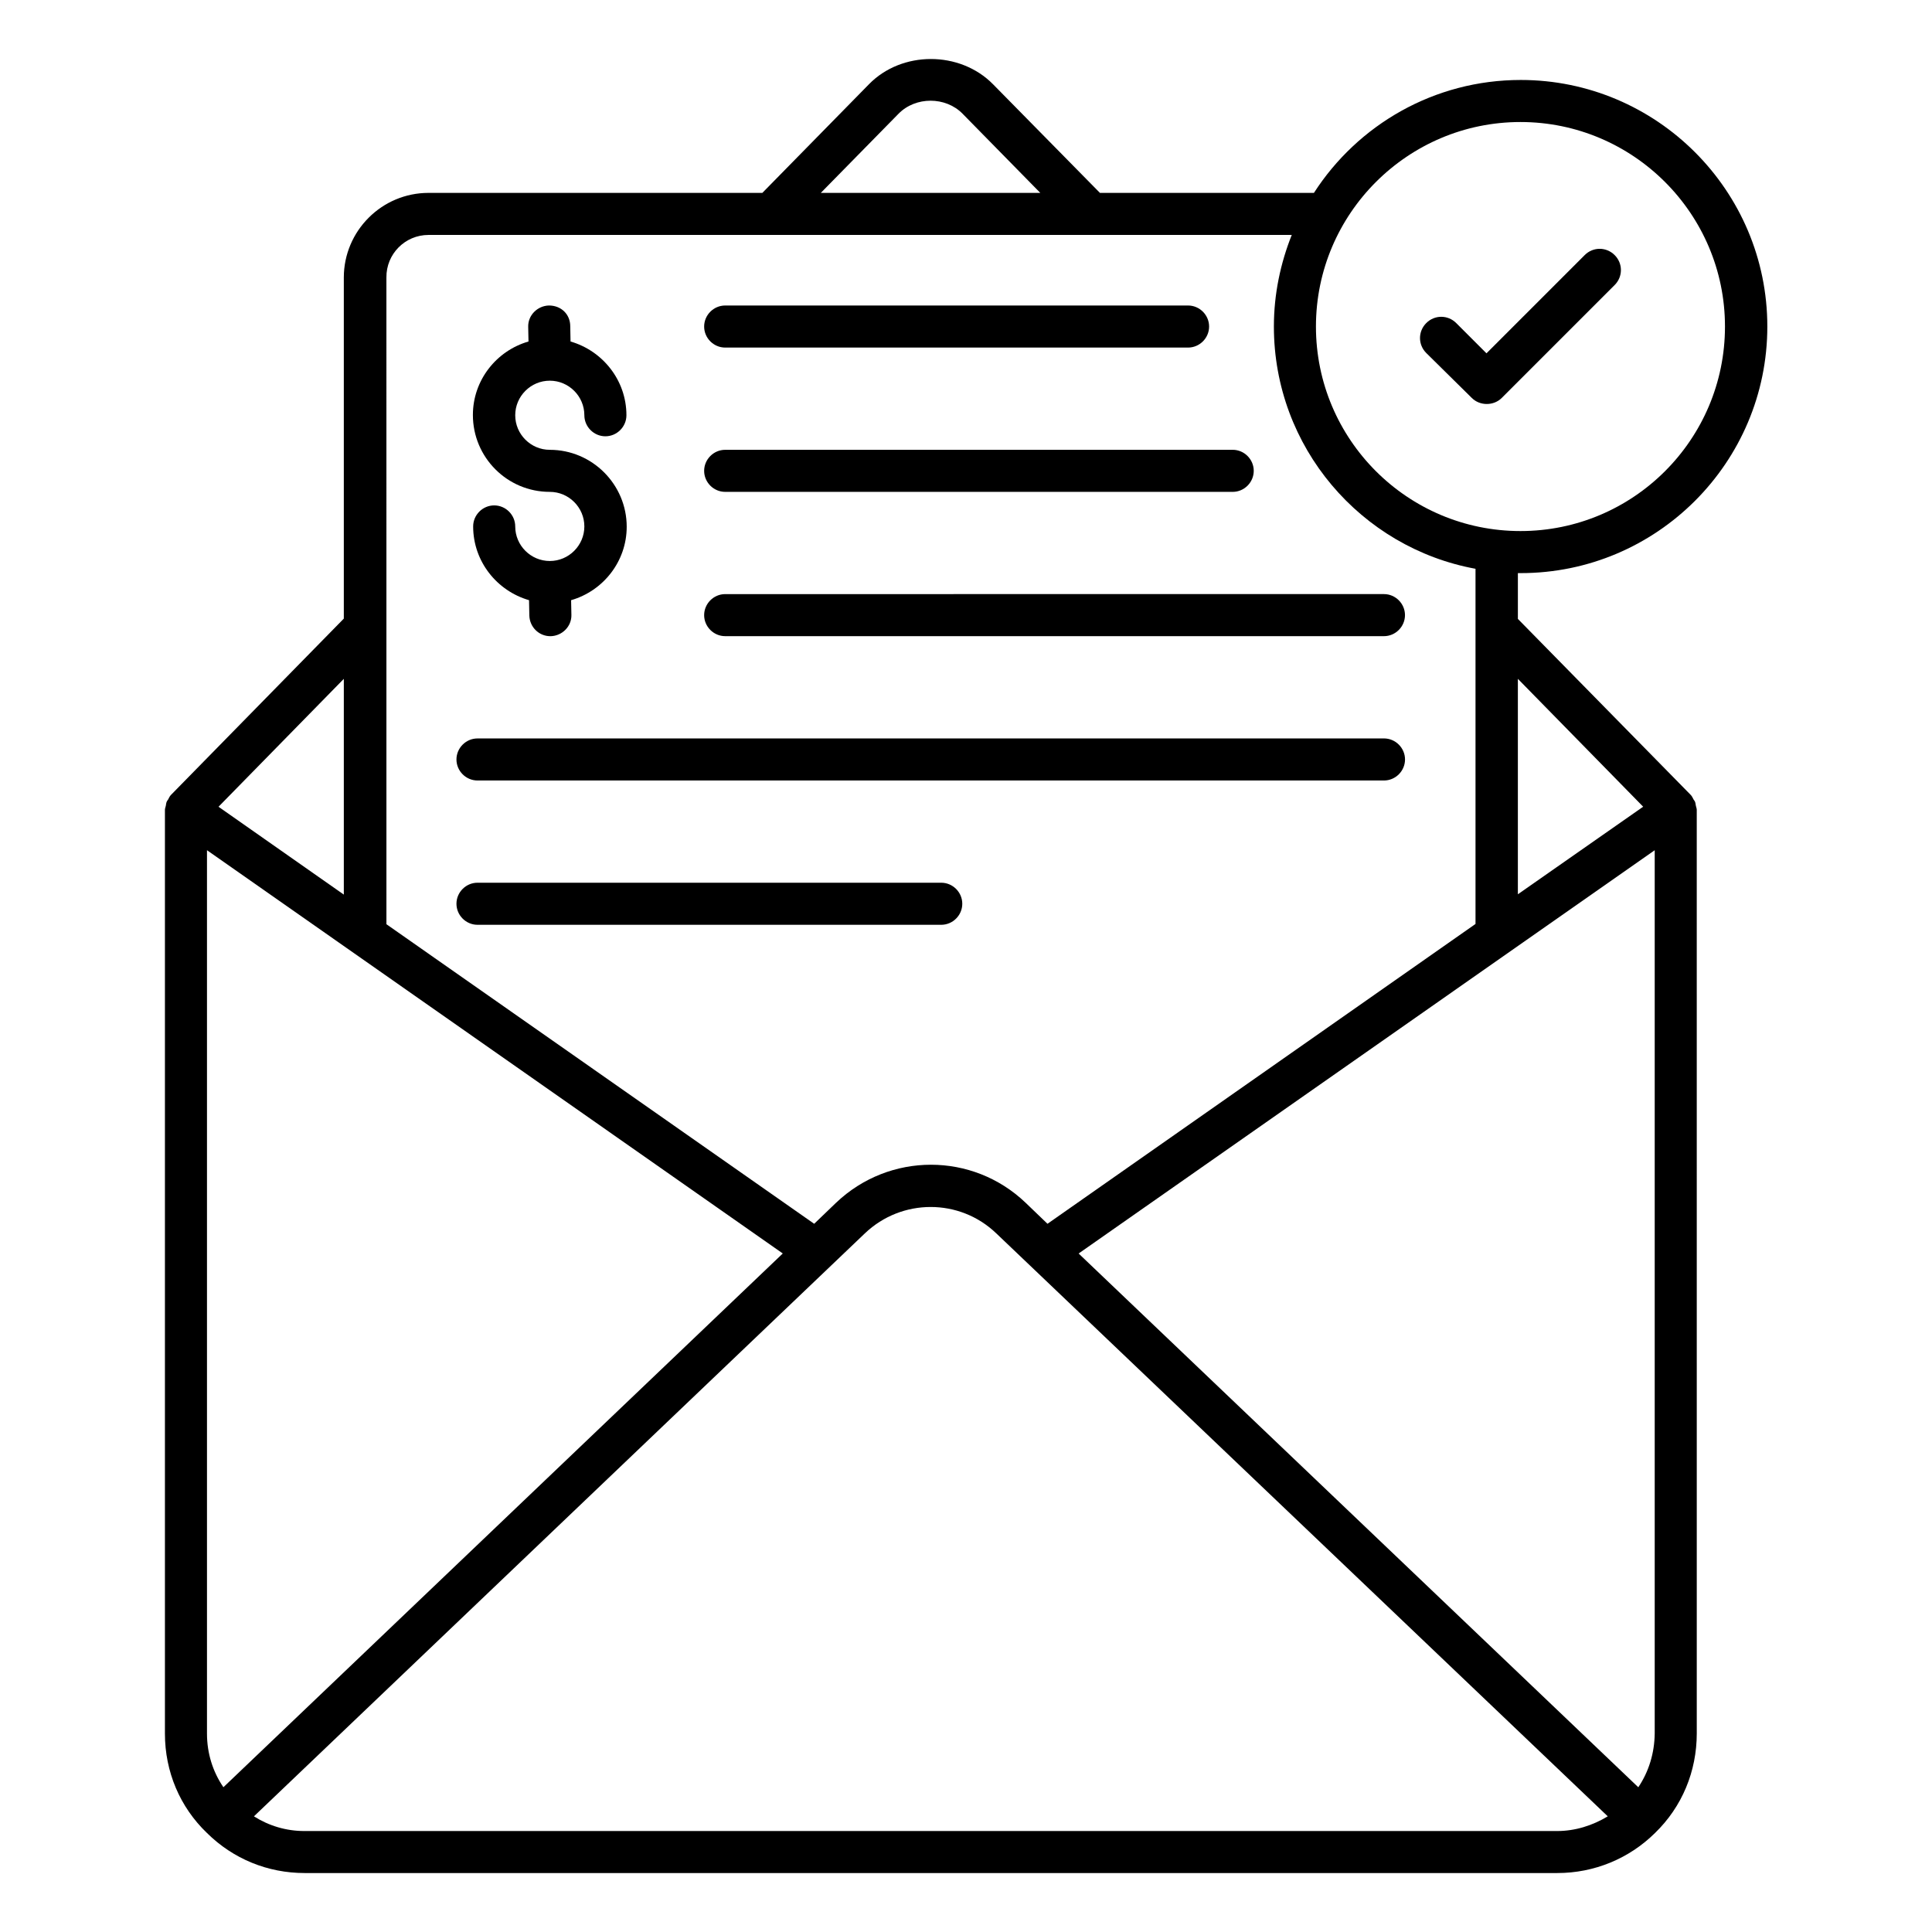 <?xml version="1.0" encoding="UTF-8"?>
<!-- Uploaded to: SVG Repo, www.svgrepo.com, Generator: SVG Repo Mixer Tools -->
<svg fill="#000000" width="800px" height="800px" version="1.1" viewBox="144 144 512 512" xmlns="http://www.w3.org/2000/svg">
 <g>
  <path d="m289.7 274.35c5.039 0 9.16 4.121 9.16 9.16 0 5.039-4.121 9.16-9.16 9.16-5.039 0-9.16-4.121-9.16-9.16 0-3.055-2.519-5.574-5.574-5.574-3.055 0-5.574 2.519-5.574 5.574 0 9.312 6.336 17.098 14.809 19.543l0.078 4.047c0.078 3.055 2.519 5.496 5.574 5.496h0.078c3.055-0.078 5.574-2.594 5.496-5.648l-0.078-3.894c8.473-2.441 14.734-10.23 14.734-19.465 0-11.223-9.16-20.383-20.383-20.383-5.039 0-9.16-4.121-9.16-9.16s4.121-9.16 9.16-9.16c5.039 0 9.16 4.121 9.16 9.16 0 3.055 2.519 5.574 5.574 5.574 3.055 0 5.574-2.519 5.574-5.574 0-9.312-6.336-17.098-14.809-19.543l-0.078-4.047c0-3.129-2.367-5.496-5.648-5.496-3.055 0.078-5.574 2.594-5.496 5.648l0.078 3.894c-8.473 2.441-14.734 10.23-14.734 19.465-0.004 11.223 9.082 20.383 20.379 20.383z"/>
  <path d="m336.18 236.11h122.67c3.055 0 5.574-2.519 5.574-5.574 0-3.055-2.519-5.574-5.574-5.574h-122.67c-3.055 0-5.574 2.519-5.574 5.574 0 3.055 2.519 5.574 5.574 5.574z"/>
  <path d="m336.18 274.35h134.5c3.055 0 5.574-2.519 5.574-5.574 0-3.055-2.519-5.574-5.574-5.574l-134.5 0.004c-3.055 0-5.574 2.519-5.574 5.574 0 3.051 2.519 5.57 5.574 5.57z"/>
  <path d="m336.18 312.59h174.58c3.055 0 5.574-2.519 5.574-5.574 0-3.055-2.519-5.574-5.574-5.574l-174.58 0.004c-3.055 0-5.574 2.519-5.574 5.574 0 3.051 2.519 5.57 5.574 5.57z"/>
  <path d="m270.54 350.84h240.23c3.055 0 5.574-2.519 5.574-5.574s-2.519-5.574-5.574-5.574l-240.23 0.004c-3.055 0-5.574 2.519-5.574 5.574 0 3.051 2.519 5.57 5.574 5.57z"/>
  <path d="m270.54 389.08h122.9c3.055 0 5.574-2.519 5.574-5.574 0-3.055-2.519-5.574-5.574-5.574h-122.9c-3.055 0-5.574 2.519-5.574 5.574 0 3.055 2.519 5.574 5.574 5.574z"/>
  <path d="m534.04 249.46c1.07 1.07 2.519 1.602 3.969 1.602s2.902-0.535 3.969-1.602l29.922-29.922c2.215-2.215 2.215-5.727 0-7.938-2.215-2.215-5.727-2.215-7.938 0l-26.031 26.031-8.016-8.016c-2.215-2.215-5.727-2.215-7.938 0-2.215 2.215-2.215 5.727 0 7.938z"/>
  <path d="m593.2 356.49c-0.078-0.23-0.305-0.457-0.383-0.609-0.23-0.457-0.457-0.918-0.762-1.223l-45.801-46.641v-12.137h0.762c36.031 0 65.344-29.312 65.344-65.344s-29.312-65.344-65.344-65.344c-22.977 0-43.207 11.91-54.809 29.922h-56.715l-28.32-28.777c-8.777-8.93-24.199-8.93-32.898 0l-28.242 28.777-88.477 0.004c-12.367 0-22.441 10.078-22.441 22.441v90.379l-45.801 46.719c-0.383 0.383-0.535 0.84-0.762 1.223-0.152 0.23-0.305 0.383-0.383 0.609-0.152 0.383-0.152 0.688-0.23 1.07-0.078 0.383-0.23 0.688-0.23 1.07v244.8c0 10.078 3.969 19.465 11.145 26.336 6.945 6.871 16.105 10.609 25.879 10.609h331.98c9.77 0 19.008-3.816 25.879-10.609 7.176-6.945 11.07-16.336 11.07-26.41l-0.004-244.73c0-0.383-0.152-0.688-0.23-1.07-0.074-0.305-0.074-0.684-0.227-1.066zm-13.742 1.297-33.207 23.207v-57.098zm-32.52-181.45c29.848 0 54.199 24.273 54.199 54.199 0 29.922-24.273 54.199-54.199 54.199-29.922 0-54.199-24.273-54.199-54.199 0.004-29.922 24.355-54.199 54.199-54.199zm-164.8-2.211c4.504-4.582 12.441-4.582 16.945 0l20.609 20.992h-58.168zm-124.58 32.137h228.77c-2.977 7.481-4.734 15.648-4.734 24.273 0 31.984 23.055 58.625 53.434 64.199v94.121l-113.43 79.461-5.801-5.574c-14.047-13.434-36.105-13.434-50.227 0l-5.801 5.574-113.36-79.387-0.004-171.37c-0.078-6.258 4.961-11.297 11.145-11.297zm-54.352 411.37c-2.824-4.121-4.352-9.008-4.352-14.199v-234.12l152.59 106.87zm31.91-293.73v57.176l-33.207-23.281zm-10.461 305.34c-4.809 0-9.391-1.375-13.359-3.894l161.91-154.5c9.77-9.312 25.113-9.312 34.809 0l162.06 154.5c-4.047 2.441-8.625 3.894-13.434 3.894zm353.51-11.602-148.32-141.45 152.67-106.87v234.12c-0.074 5.117-1.523 10-4.348 14.199z"/>
 </g>
</svg>